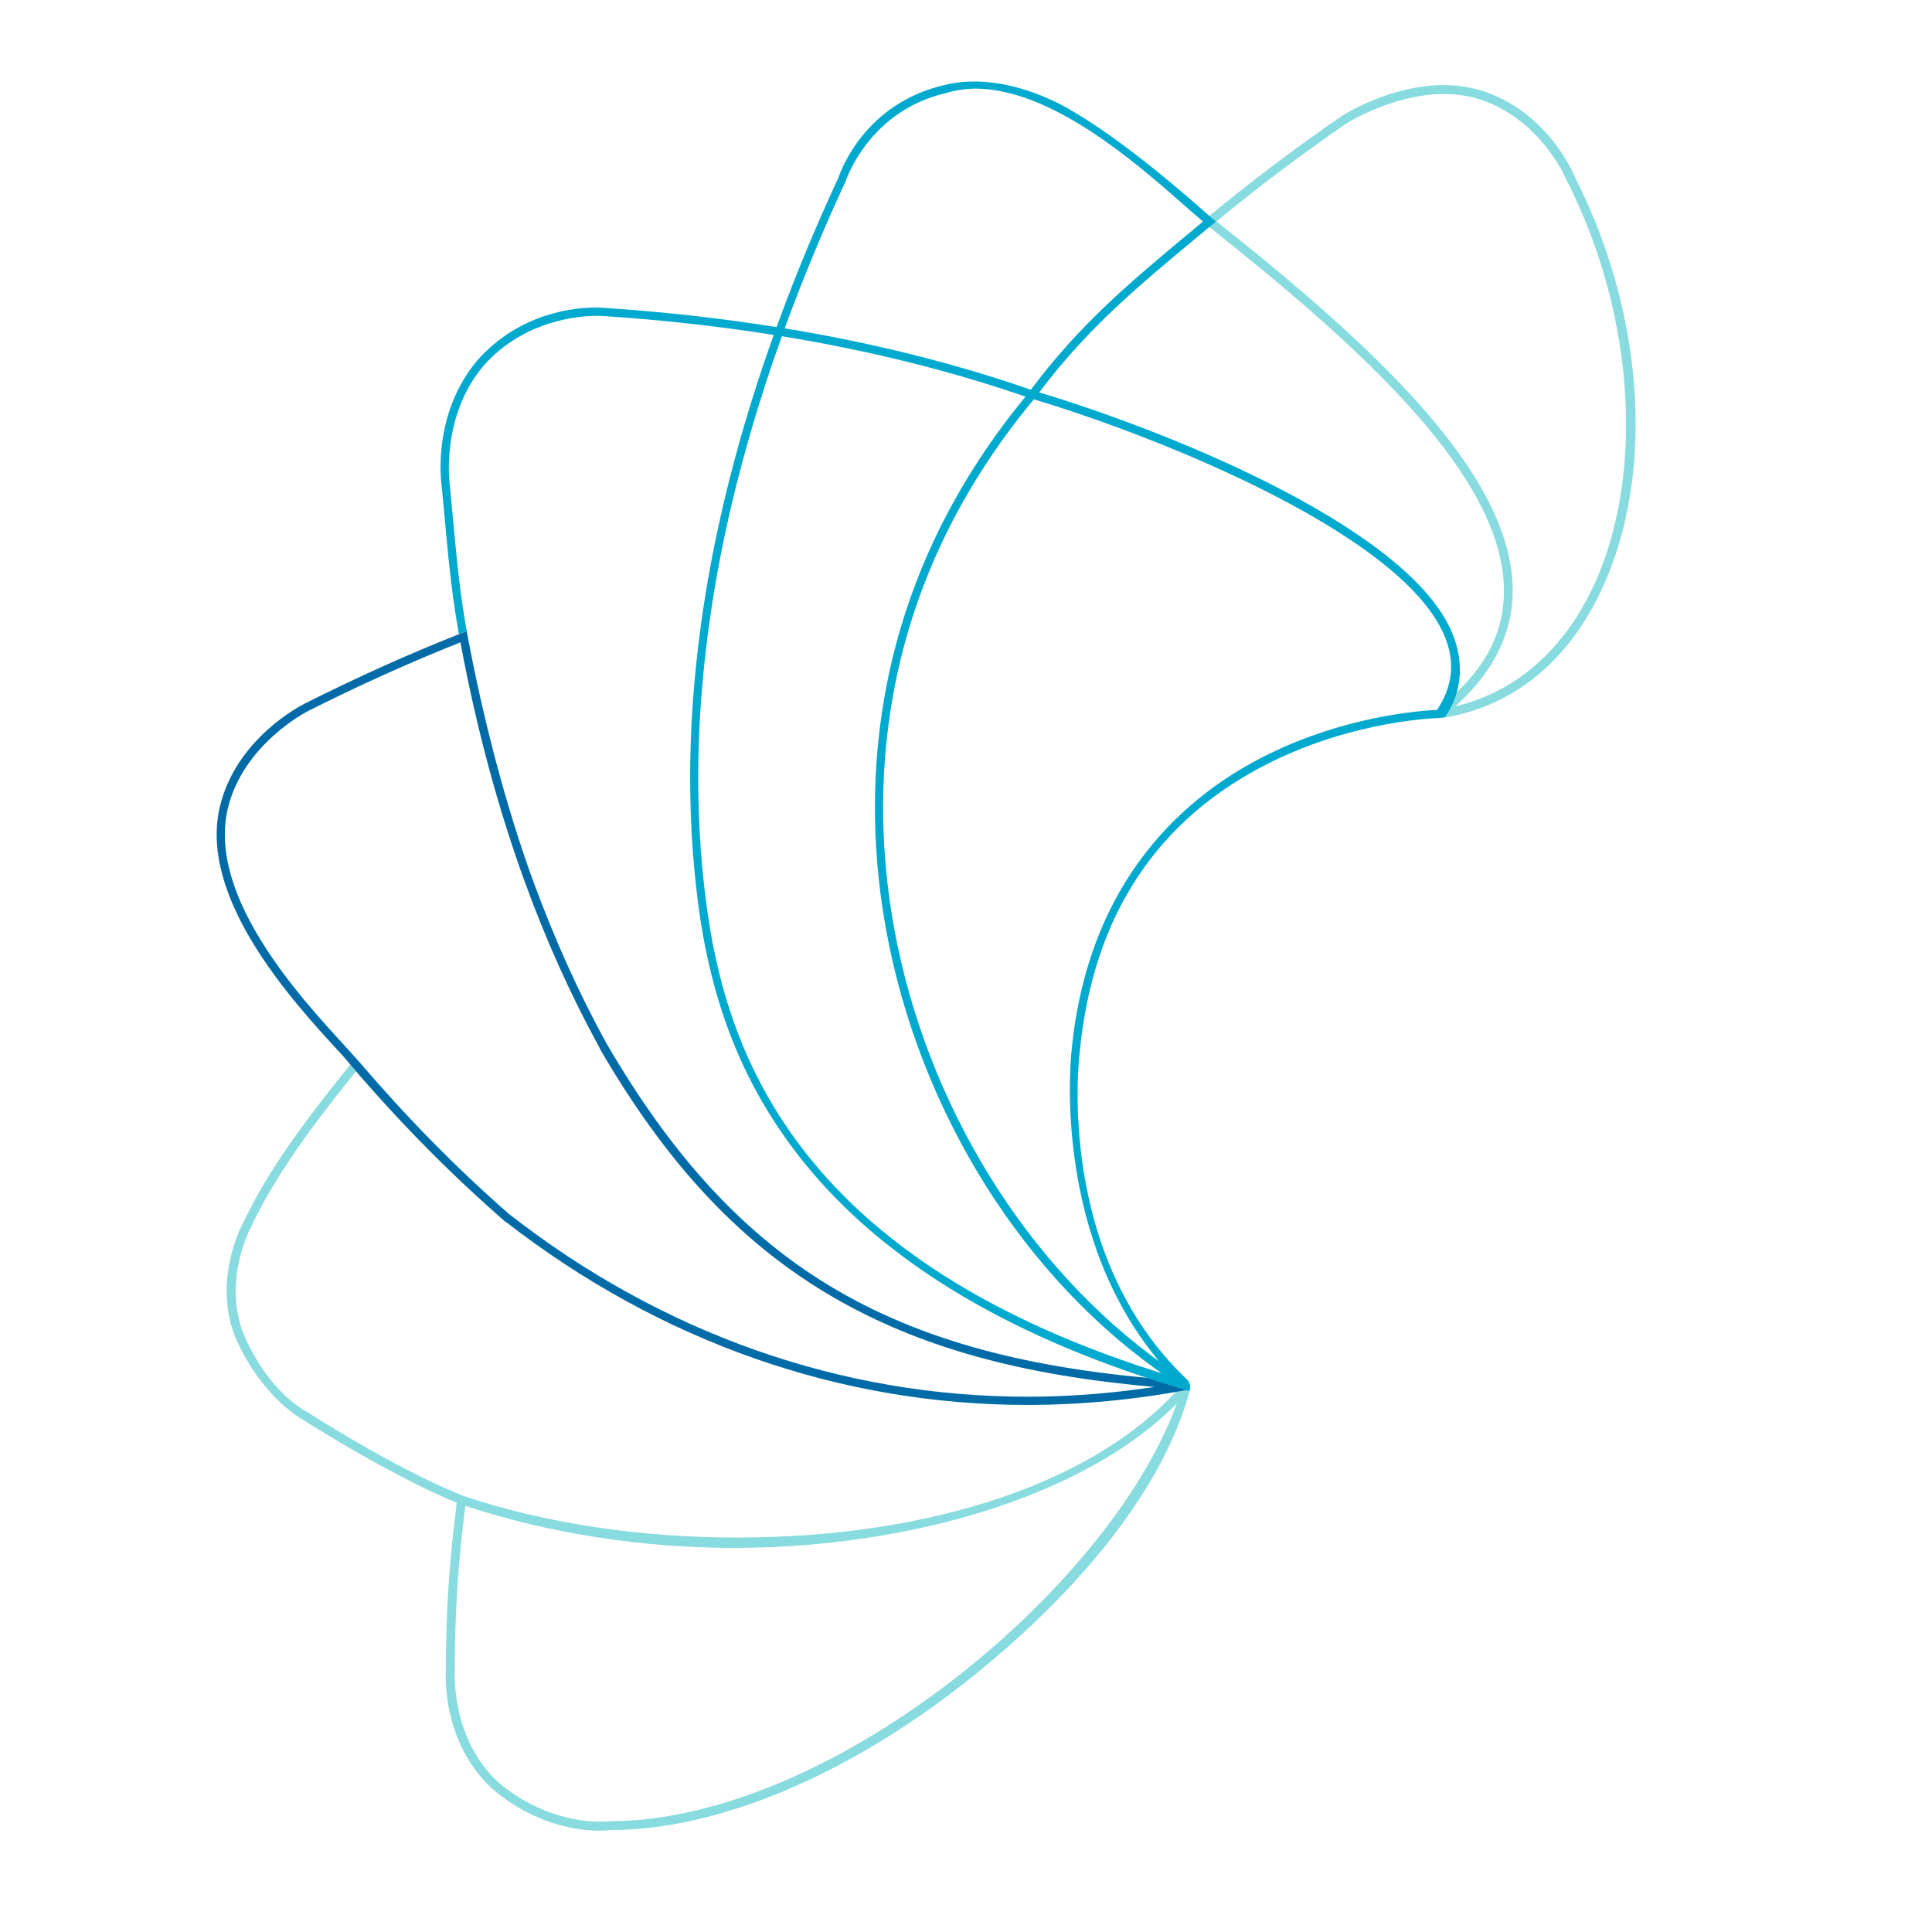<?xml version="1.0" encoding="UTF-8"?>
<!-- Generator: Adobe Illustrator 24.0.0, SVG Export Plug-In . SVG Version: 6.00 Build 0)  -->
<svg xmlns="http://www.w3.org/2000/svg" xmlns:xlink="http://www.w3.org/1999/xlink" version="1.1" id="Calque_10" x="0px" y="0px" viewBox="0 0 595.28 595.28" style="enable-background:new 0 0 595.28 595.28;" xml:space="preserve">
<style type="text/css">
	.st0{fill:#88DBDF;}
	.st1{fill:#006BA6;}
	.st2{fill:#00A9CE;}
</style>
<g>
	<path class="st0" d="M444.83,26.22c3.92,0,7.67,0.53,11.17,1.57c20.7,6.18,28.87,25.8,29.22,26.66   c22.31,43.9,24.92,95.12,6.67,130.49c-10.65,20.63-27.22,33.2-47.95,36.36l-1.03-2.85c13.93-10.95,20.43-22.49,20.47-36.3   c0.1-35.32-43.95-75.1-91.56-112.82l-1.32-1.04l1.29-1.07c12.99-10.81,26.99-21.4,41.6-31.46C414,35.36,428.39,26.22,444.83,26.22    M448.43,217.63l1.21-0.31c16.96-4.39,30.73-16.02,39.82-33.64c17.6-34.11,14.9-85.57-6.71-128.06l-0.06-0.13   c-0.08-0.19-8.08-19.3-27.48-25.09c-3.2-0.95-6.65-1.44-10.28-1.44c-15.65,0-29.89,8.96-30.04,9.05   c-13.91,9.59-27.29,19.67-39.77,29.96l-0.3,0.25l0.3,0.24c47.31,37.59,91.08,77.38,90.97,113.68   c-0.04,12.72-5.68,24.37-16.76,34.64L448.43,217.63"></path>
</g>
<g>
	<path class="st0" d="M107.89,327.98l1.76,2.13c-12.78,15.98-24.4,31.18-32.57,48.47c-0.35,0.67-8.43,16.6-1.94,32.67   c8,18.41,19.46,23.78,19.55,23.82c0,0,26.42,17.17,48.05,25.84c24.96,8.39,54.16,12.83,84.43,12.83   c60.96,0,112.26-17.74,137.36-47.47l1.96,2.6c-7.88,28.66-32.19,60.25-68.46,88.99c-36.86,29.2-76.84,45.97-109.73,46.01   c-0.34,0.05-1.6,0.19-3.53,0.19c-6.59,0-19.62-1.64-32.8-12.63c-16.19-14.67-14.66-36.3-14.59-37.23c0-17.18,1.05-33.37,3.33-50.93   l0.03-0.24l-0.22-0.09c-14.2-5.87-32.43-16.17-47.03-25.4c0,0-12.51-6.42-20.9-25.26c-7.05-17.45,1.65-34.2,2.03-34.91   c8.2-17.35,19.31-31.84,32.44-48.28L107.89,327.98 M226.17,476.93c-28.28,0-56.78-4.43-82.43-12.82l-0.36-0.12l-0.05,0.38   c-2.19,17.11-3.21,32.98-3.21,49.95c-0.06,0.88-1.18,21.61,13.65,35.05c12.92,10.77,26.15,11.93,31.24,11.93   c1.91,0,3.01-0.15,3-0.15l0.22-0.02c30.78,0,68.7-15.48,104.03-42.47c33.24-25.39,59.34-57.12,69.84-84.88l0.51-1.34l-1.02,1.01   c-18.87,18.55-49.92,32.49-87.43,39.25C258.52,475.51,242.38,476.93,226.17,476.93"></path>
</g>
<g>
	<path class="st1" d="M143.8,194.44c4.98,27.07,12.19,54.25,20.33,76.6c6.49,17.8,14.11,34.73,22.67,50.34   c40.86,70.18,89.41,98.42,179.05,104.1l0.47,2.65c-16.15,3.11-33.36,4.75-49.8,4.75c-57.63,0-113.2-19.52-160.71-56.44l-0.27-0.14   l-0.15-0.13l-0.38-0.34l-0.15-0.11l0.01-0.01l-0.3-0.26c-17.4-15.27-33.35-31.61-48.78-49.96l-1.5-1.64   c-14.02-15.25-43.19-46.99-36.56-75.22c4.96-21.1,25.18-31.35,26.04-31.78c16.26-8.19,32.61-15.53,48.6-21.83L143.8,194.44    M110.74,327.24L110.74,327.24c14.88,17.38,29.91,32.65,45.96,46.71c47.18,36.9,102.45,56.4,159.84,56.4   c11.82,0,23.81-0.84,35.63-2.51l3.53-0.5l-3.55-0.34c-40.59-3.85-71.64-12.96-97.71-28.66c-27.16-16.36-49.24-40.18-69.47-74.94   l-0.37-0.8c-8.62-15.71-16.3-32.77-22.84-50.7c-8.26-22.67-14.92-47.39-19.8-73.49l-0.09-0.5l-0.47,0.19   c-15.32,6.1-30.96,13.16-46.5,20.99c-0.2,0.1-20.03,10.17-24.72,30.1c-6.33,26.93,22.23,58,35.96,72.94   C106.49,322.51,110.74,327.24,110.74,327.24"></path>
</g>
<g>
	<path class="st2" d="M300.21,25.11c15.7,0,29.63,8.77,29.79,8.87c11.58,6.7,26.21,17.91,43.48,33.31l1.17,0.97l-5.23,4.34   c-18.29,15.18-34.08,28.29-48.86,47.83l-0.36,0.48l0.58,0.17c41.89,12.71,115.84,42.93,127.3,75.6c3.05,8.71,2.08,17.08-2.83,24.24   l-2.07,0.34c-0.25,0-25.29,0.56-51.58,13.56c-35.06,17.34-54.88,47.36-58.91,89.26c-0.32,2.54-7.4,62.73,33.17,101.09   c0.88,1.1,1.09,2.24,0.63,3.45c-54.01-15.7-94.1-39.56-119.17-70.94c-17.96-22.48-28.24-47.97-32.33-80.22   c-1.79-14.12-2.56-28.77-2.29-43.52c0.36-19.74,2.55-40.33,6.51-61.2c4.24-22.35,10.64-45.59,19.02-69.07l0.17-0.48l-0.5-0.08   c-16.81-2.64-34.34-4.57-52.1-5.74c-0.11-0.01-0.81-0.06-1.89-0.06c-4.99,0-22.23,1.1-34.87,15.32   c-13.24,15.61-10.53,36.13-10.5,36.32c0.27,2.79,0.53,5.47,0.77,8.12l0.03,0.28l0.45,4.86c1.02,11.01,2.05,21.36,4.02,32.24   l-2.42,0.89c-1.88-10.43-3.02-20.92-3.97-31.34c-0.19-2.1-0.38-4.23-0.59-6.41l-0.04-0.48c-0.24-2.58-0.49-5.19-0.75-7.87   c-0.12-0.88-2.88-21.79,11.1-38.27c13-14.63,29.83-16.21,36.46-16.21c1.38,0,2.23,0.07,2.39,0.09c17.96,1.18,35.77,3.16,52.95,5.88   l0.34,0.05l0.12-0.33c5.56-15.27,11.94-30.66,18.97-45.79c0.77-2.32,8.26-22.84,32.65-28.46C293.9,25.47,297,25.11,300.21,25.11    M317.64,120.09l0.18-0.25c15.1-20.23,31.27-33.65,49.98-49.19l2.5-2.08l0.39-0.32l-0.39-0.32c-1.77-1.49-3.81-3.28-6.16-5.35   c-14.99-13.2-40.27-34.97-63.17-35.28c-3.29,0-6.47,0.46-9.43,1.35c-23.73,5.47-30.77,26.66-30.82,26.83   c-7.01,15.11-13.33,30.32-18.77,45.21l-0.17,0.48l0.5,0.08c26.66,4.4,51.91,10.71,75.06,18.74L317.64,120.09 M357.97,423.16   l-2.15-1.55c-43.41-31.32-74.67-83.64-83.62-139.96c-6.43-40.48-4.13-100.92,43.39-158.97l0.38-0.47l-0.57-0.2   c-22.91-7.87-47.86-14.05-74.14-18.36l-0.35-0.06l-0.12,0.33c-8.45,23.6-14.89,46.9-19.14,69.26c-3.93,20.73-6.11,41.18-6.47,60.78   c-0.27,14.63,0.5,29.15,2.27,43.15c5.74,45.18,26.28,109.39,137.98,145.22L357.97,423.16 M318.56,123.09l-0.05-0.02l-0.19,0.23   c-47.66,57.57-50.03,117.67-43.63,157.96c8.62,54.23,38.47,105.17,79.86,136.28l2.57,1.93l-1.99-2.53   c-31.17-39.62-25.02-92.62-24.96-93.16c5.13-53.35,35.68-79.08,60.41-91.28c24.36-12.02,47.56-13.56,51.97-13.74l0.21-0.01   l0.12-0.18c4.47-6.8,5.39-13.69,2.81-21.05c-11.26-32.07-87.88-62.67-126.82-74.38l-0.28-0.09L318.56,123.09"></path>
</g>
</svg>
